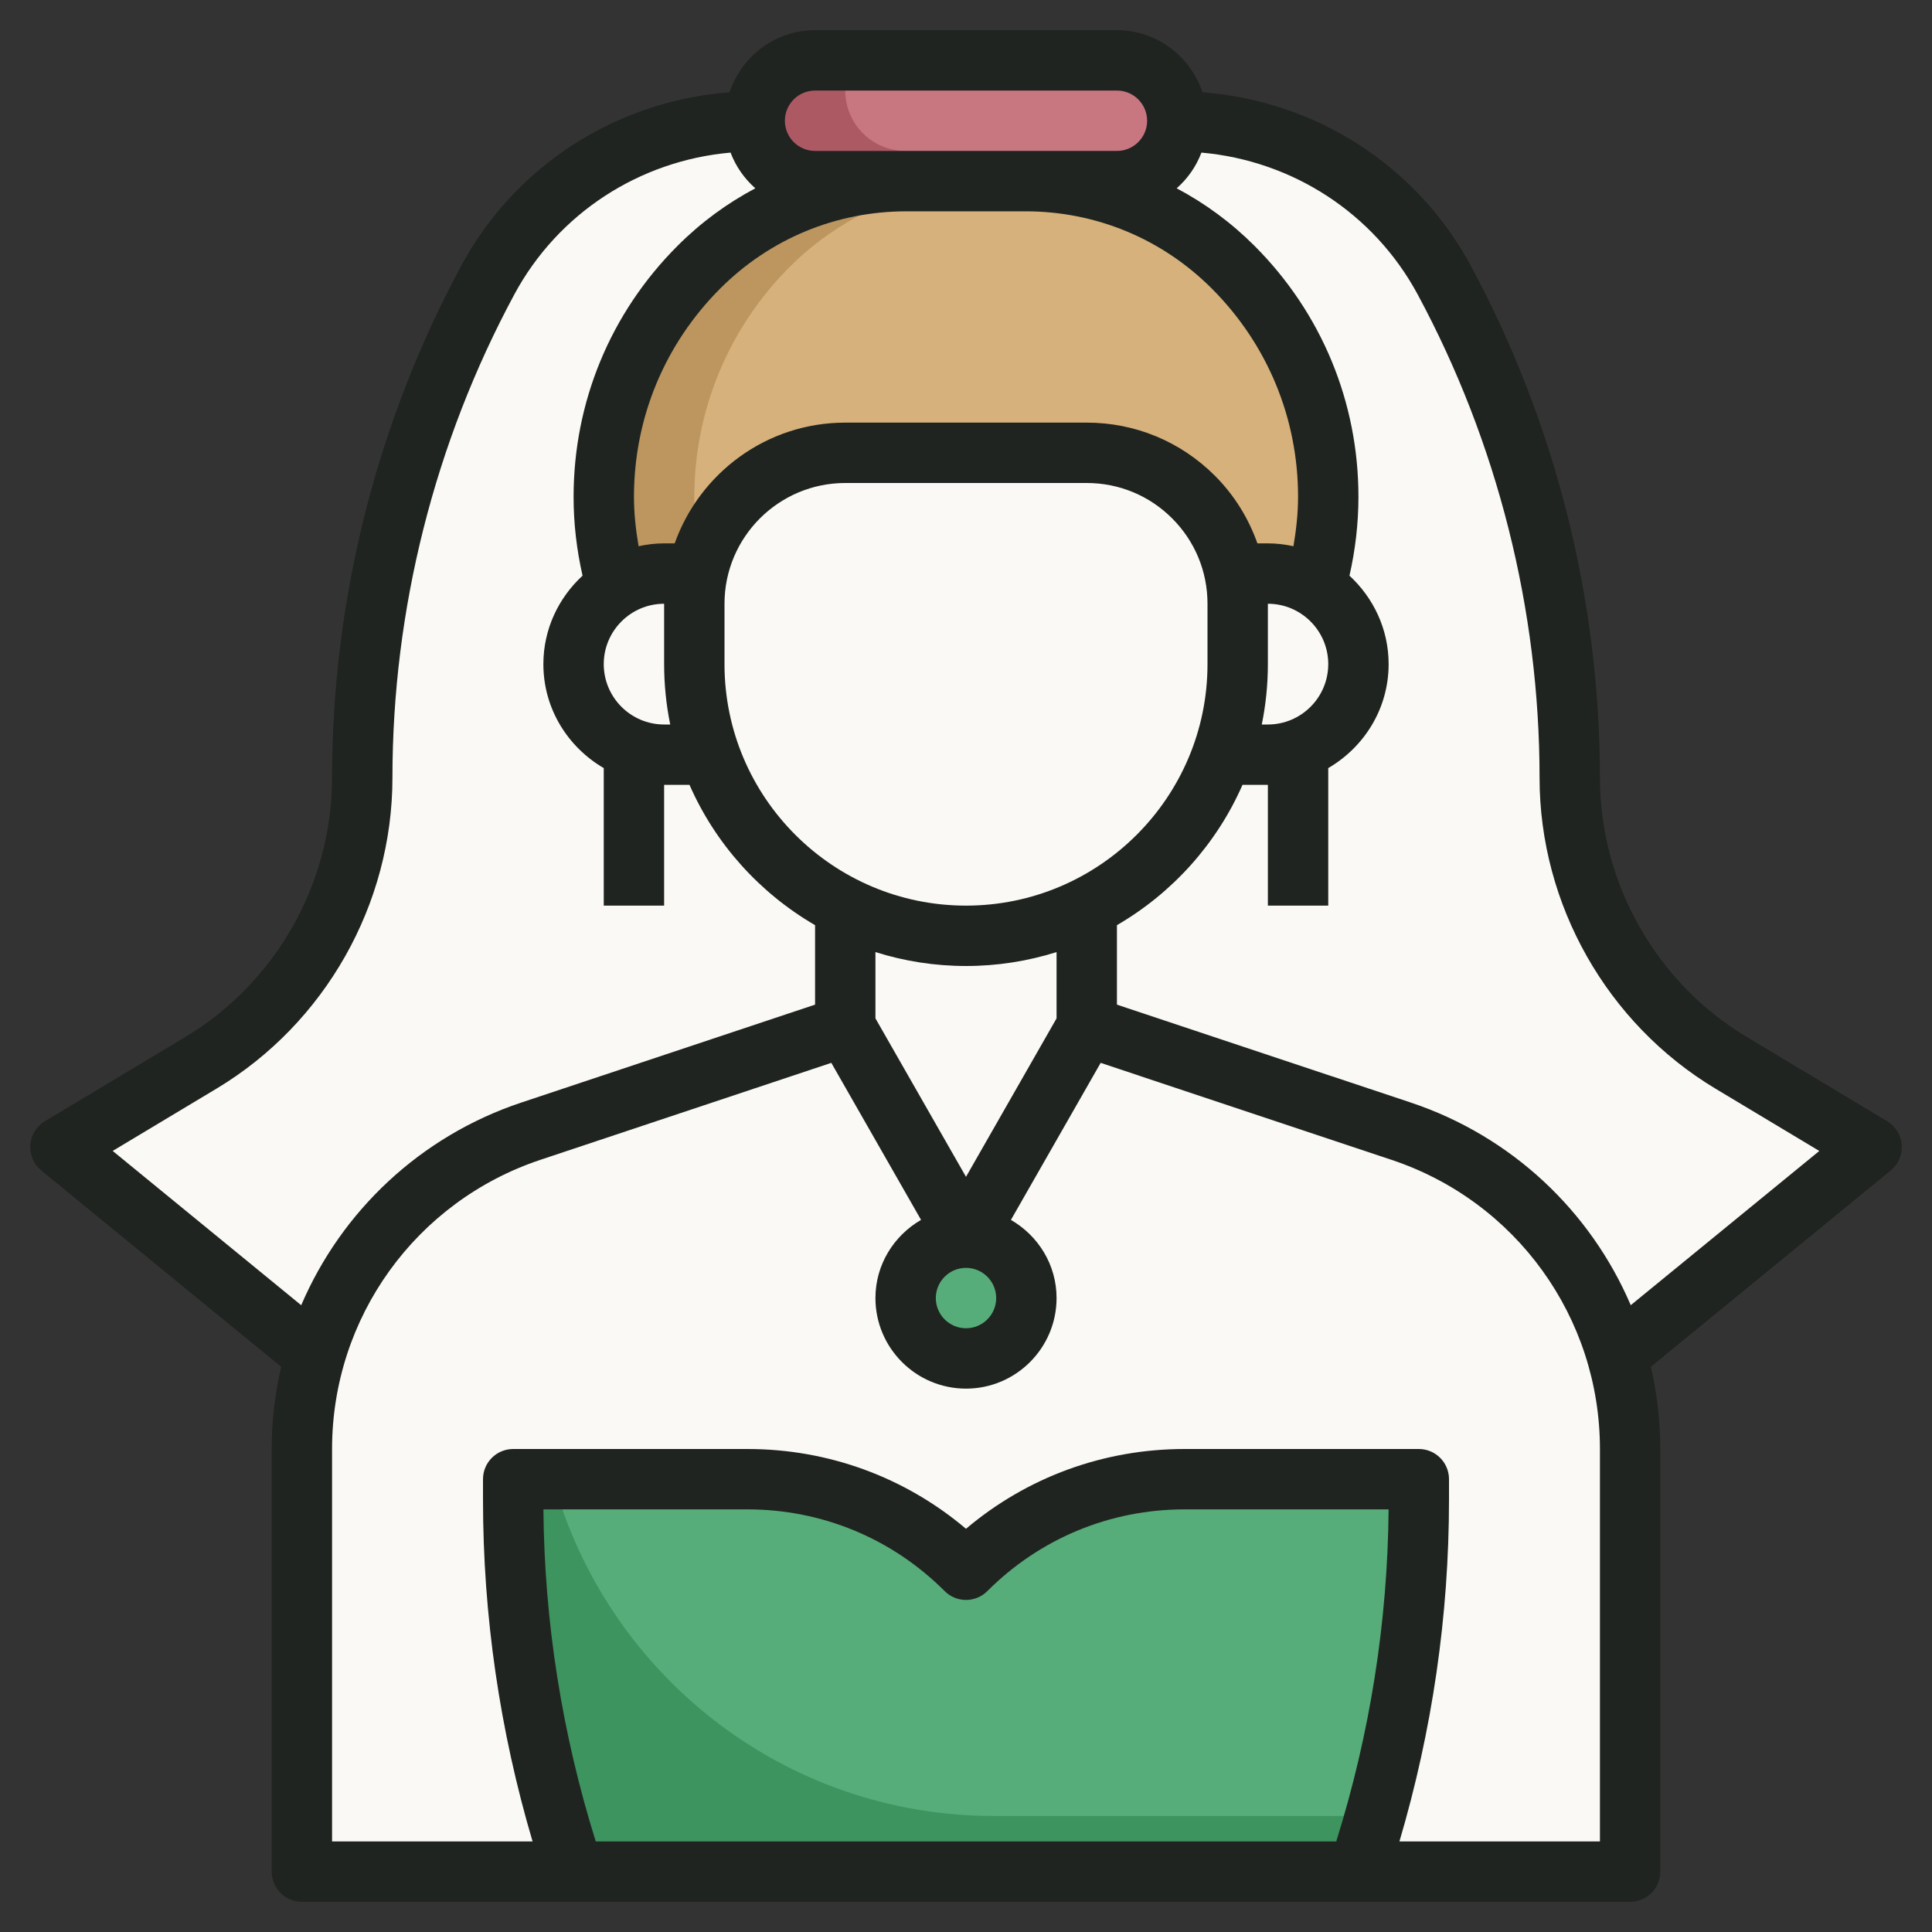 <svg width="64" height="64" viewBox="0 0 64 64" fill="none" xmlns="http://www.w3.org/2000/svg">
<rect x="0" y="0" width="64" height="64" fill="#333333" stroke="none"/>
<path d="M53.56 44.905L62 38L57.347 35.208C54.03 33.218 52 29.633 52 25.765C52 20.012 50.572 14.349 47.845 9.283C46.093 6.029 42.695 4 39 4H25C21.305 4 17.907 6.029 16.155 9.283C13.428 14.348 12 20.012 12 25.765C12 29.633 9.97 33.218 6.653 35.208L2 38L10.44 44.905H53.56Z" fill="#FAF9F5"/>
<path d="M11.1 40.099L7.933 42.853L10.44 44.904H53.561L55.717 43.14L52.219 40.098C49.528 37.758 47.882 33.544 47.882 28.996C47.882 22.232 46.724 15.574 44.511 9.619C43.521 6.953 41.876 5.011 39.959 4.064C39.641 4.035 39.324 4 39 4H25C24.346 4 23.708 4.085 23.081 4.207C21.284 5.202 19.749 7.084 18.807 9.621C16.595 15.576 15.436 22.234 15.436 28.998C15.436 33.545 13.79 37.76 11.1 40.099Z" fill="#FAF9F5"/>
<path d="M20 23H22V30H20V23Z" fill="#FAF9F5"/>
<path d="M42 22.806H44V30H42V22.806Z" fill="#FAF9F5"/>
<path d="M39.201 19H42C43.657 19 45 20.343 45 22C45 23.657 43.657 25 42 25H39.201V19Z" fill="#FAF9F5"/>
<path d="M24.966 19H22C20.343 19 19 20.343 19 22C19 23.657 20.343 25 22 25H24.966V19Z" fill="#FAF9F5"/>
<path d="M43.577 19.448C43.857 18.479 44 17.472 44 16.457C43.999 13.603 42.865 10.866 40.847 8.848C39.024 7.025 36.55 6 33.971 6H30.03C27.451 6 24.977 7.025 23.153 8.848C21.135 10.866 20.001 13.603 20 16.457C20 17.472 20.143 18.478 20.423 19.447L43.577 19.448Z" fill="#BC965E"/>
<path d="M26.153 8.848C24.135 10.866 23.001 13.603 23 16.457C23 17.472 23.143 18.478 23.423 19.447H43.576C43.857 18.479 44 17.472 44 16.457C43.999 13.603 42.865 10.866 40.847 8.848C39.024 7.025 36.55 6 33.971 6H33.03C30.451 6 27.977 7.025 26.153 8.848Z" fill="#D6B17B"/>
<path d="M28 30.064V34L17.59 37.47C13.057 38.981 10 43.222 10 48V62H54V48C54 43.222 50.943 38.981 46.41 37.47L36 34V30.064H28Z" fill="#FAF9F5"/>
<path d="M41 20V22C41 26.971 36.971 31 32 31C27.029 31 23 26.971 23 22V20C23 17.239 25.239 15 28 15H36C38.761 15 41 17.238 41 20Z" fill="#FAF9F5"/>
<path d="M37 6H27C25.895 6 25 5.105 25 4C25 2.895 25.895 2 27 2H37C38.105 2 39 2.895 39 4C39 5.105 38.105 6 37 6Z" fill="#AD5963"/>
<path d="M45 62C46.324 58.026 47 53.864 47 49.676V49H39.243C36.526 49 33.921 50.079 32 52C30.079 50.079 27.474 49 24.757 49H17V49.676C17 53.865 17.675 58.026 19 62H45Z" fill="#3D945F"/>
<path d="M37 2H28.277C28.106 2.295 28 2.634 28 3C28 4.105 28.895 5 30 5H38.723C38.894 4.705 39 4.366 39 4C39 2.895 38.105 2 37 2Z" fill="#C87781"/>
<path d="M31.132 41.496C31.31 41.808 31.642 42 32 42C32.358 42 32.69 41.808 32.868 41.496L36.835 34.556L37.004 34.335L36 34V32.358L35.207 33.391C35.18 33.427 35.154 33.464 35.132 33.504L32 38.984L28.868 33.504C28.844 33.461 28.816 33.421 28.786 33.382L28 32.383V34L26.992 34.336L27.168 34.56L31.132 41.496Z" fill="#FAF9F5"/>
<path d="M32 45C33.105 45 34 44.105 34 43C34 41.895 33.105 41 32 41C30.895 41 30 41.895 30 43C30 44.105 30.895 45 32 45Z" fill="#57AD79"/>
<path d="M32 52C30.079 50.079 27.474 49 24.757 49H18.318C20.075 55.427 25.94 60.157 32.924 60.157H45.559C46.511 56.747 47 53.222 47 49.676V49H39.243C36.526 49 33.921 50.079 32 52Z" fill="#57AD79"/>
<path d="M62.997 37.927C62.974 37.602 62.794 37.31 62.515 37.142L57.862 34.35C54.862 32.552 53 29.262 53 25.765C53 19.866 51.521 14.003 48.726 8.809C46.93 5.474 43.571 3.34 39.834 3.057C39.435 1.866 38.323 1 37 1H27C25.677 1 24.565 1.866 24.167 3.057C20.43 3.34 17.071 5.474 15.275 8.809C12.479 14.002 11 19.866 11 25.765C11 29.262 9.138 32.552 6.139 34.351L1.486 37.143C1.207 37.31 1.027 37.603 1.004 37.928C0.981 38.253 1.116 38.569 1.368 38.775L9.314 45.277C9.111 46.156 9 47.068 9 48V62C9 62.552 9.447 63 10 63H54C54.553 63 55 62.552 55 62V48C55 47.068 54.889 46.156 54.687 45.276L62.633 38.774C62.885 38.568 63.021 38.252 62.997 37.927ZM27 3H37C37.552 3 38 3.449 38 4C38 4.551 37.552 5 37 5H27C26.448 5 26 4.551 26 4C26 3.449 26.448 3 27 3ZM42 24H41.798C41.93 23.353 42 22.684 42 22V20C43.103 20 44 20.897 44 22C44 23.103 43.103 24 42 24ZM42.847 18.094C42.573 18.035 42.291 18 42 18H41.653C41.359 17.167 40.886 16.4 40.243 15.757C39.109 14.625 37.604 14 36.001 14H28C25.394 14 23.177 15.673 22.35 18H22C21.709 18 21.427 18.035 21.154 18.094C21.062 17.553 21 17.007 21.001 16.457C21.001 13.85 22.017 11.399 23.86 9.556C25.508 7.908 27.698 7 30.029 7H33.97C36.301 7 38.491 7.908 40.14 9.556C41.984 11.4 43 13.851 43 16.457C43 17.008 42.939 17.554 42.847 18.094ZM35 33.735L32 38.984L29 33.735V31.539C29.948 31.837 30.955 32 32 32C33.045 32 34.052 31.837 35 31.539V33.735ZM32 42C32.552 42 33 42.449 33 43C33 43.551 32.552 44 32 44C31.448 44 31 43.551 31 43C31 42.449 31.448 42 32 42ZM32 30C27.589 30 24 26.411 24 22V20C24 17.794 25.794 16 28 16H36C37.068 16 38.073 16.416 38.828 17.171C39.584 17.927 40 18.931 40 20V22C40 26.411 36.411 30 32 30ZM20 22C20 20.897 20.897 20 22 20V22C22 22.685 22.07 23.354 22.202 24H22C20.897 24 20 23.103 20 22ZM3.733 38.126L7.168 36.065C10.766 33.907 13 29.96 13 25.765C13 20.196 14.396 14.661 17.036 9.757C18.487 7.06 21.187 5.321 24.201 5.055C24.375 5.516 24.659 5.917 25.021 6.238C24.084 6.734 23.216 7.371 22.446 8.142C20.224 10.363 19.001 13.316 19.001 16.457C19 17.337 19.103 18.213 19.298 19.07C18.505 19.801 18 20.839 18 22C18 23.474 18.81 24.75 20 25.444V30H22V26H22.841C23.699 27.956 25.166 29.582 27 30.647V33.28L17.273 36.522C13.916 37.641 11.31 40.127 9.978 43.237L3.733 38.126ZM18.001 50H24.758C27.227 50 29.547 50.961 31.293 52.707C31.684 53.098 32.316 53.098 32.707 52.707C34.453 50.961 36.773 50 39.242 50H45.999C45.967 53.74 45.38 57.435 44.265 61H19.735C18.62 57.435 18.033 53.74 18.001 50ZM53 61H46.358C47.445 57.323 48 53.521 48 49.676V49C48 48.448 47.553 48 47 48H39.242C36.561 48 34.024 48.932 32 50.643C29.976 48.932 27.438 48 24.758 48H17C16.447 48 16 48.448 16 49V49.676C16 53.521 16.555 57.323 17.642 61H11V48C11 43.646 13.775 39.796 17.906 38.419L27.538 35.208L30.511 40.41C29.613 40.93 29 41.89 29 43C29 44.654 30.346 46 32 46C33.654 46 35 44.654 35 43C35 41.89 34.387 40.93 33.488 40.411L36.461 35.209L46.093 38.42C50.225 39.796 53 43.646 53 48V61ZM54.021 43.236C52.69 40.126 50.083 37.64 46.726 36.521L37 33.28V30.647C38.834 29.582 40.301 27.956 41.159 26H42V30H44V25.444C45.19 24.75 46 23.474 46 22C46 20.839 45.495 19.802 44.703 19.07C44.897 18.214 45 17.339 45 16.457C45 13.316 43.776 10.363 41.555 8.142C40.784 7.371 39.916 6.734 38.979 6.238C39.341 5.917 39.625 5.516 39.799 5.055C42.813 5.322 45.513 7.061 46.964 9.757C49.604 14.66 51 20.195 51 25.765C51 29.961 53.234 33.908 56.832 36.066L60.267 38.127L54.021 43.236Z" fill="#1F2420"/>
</svg>
